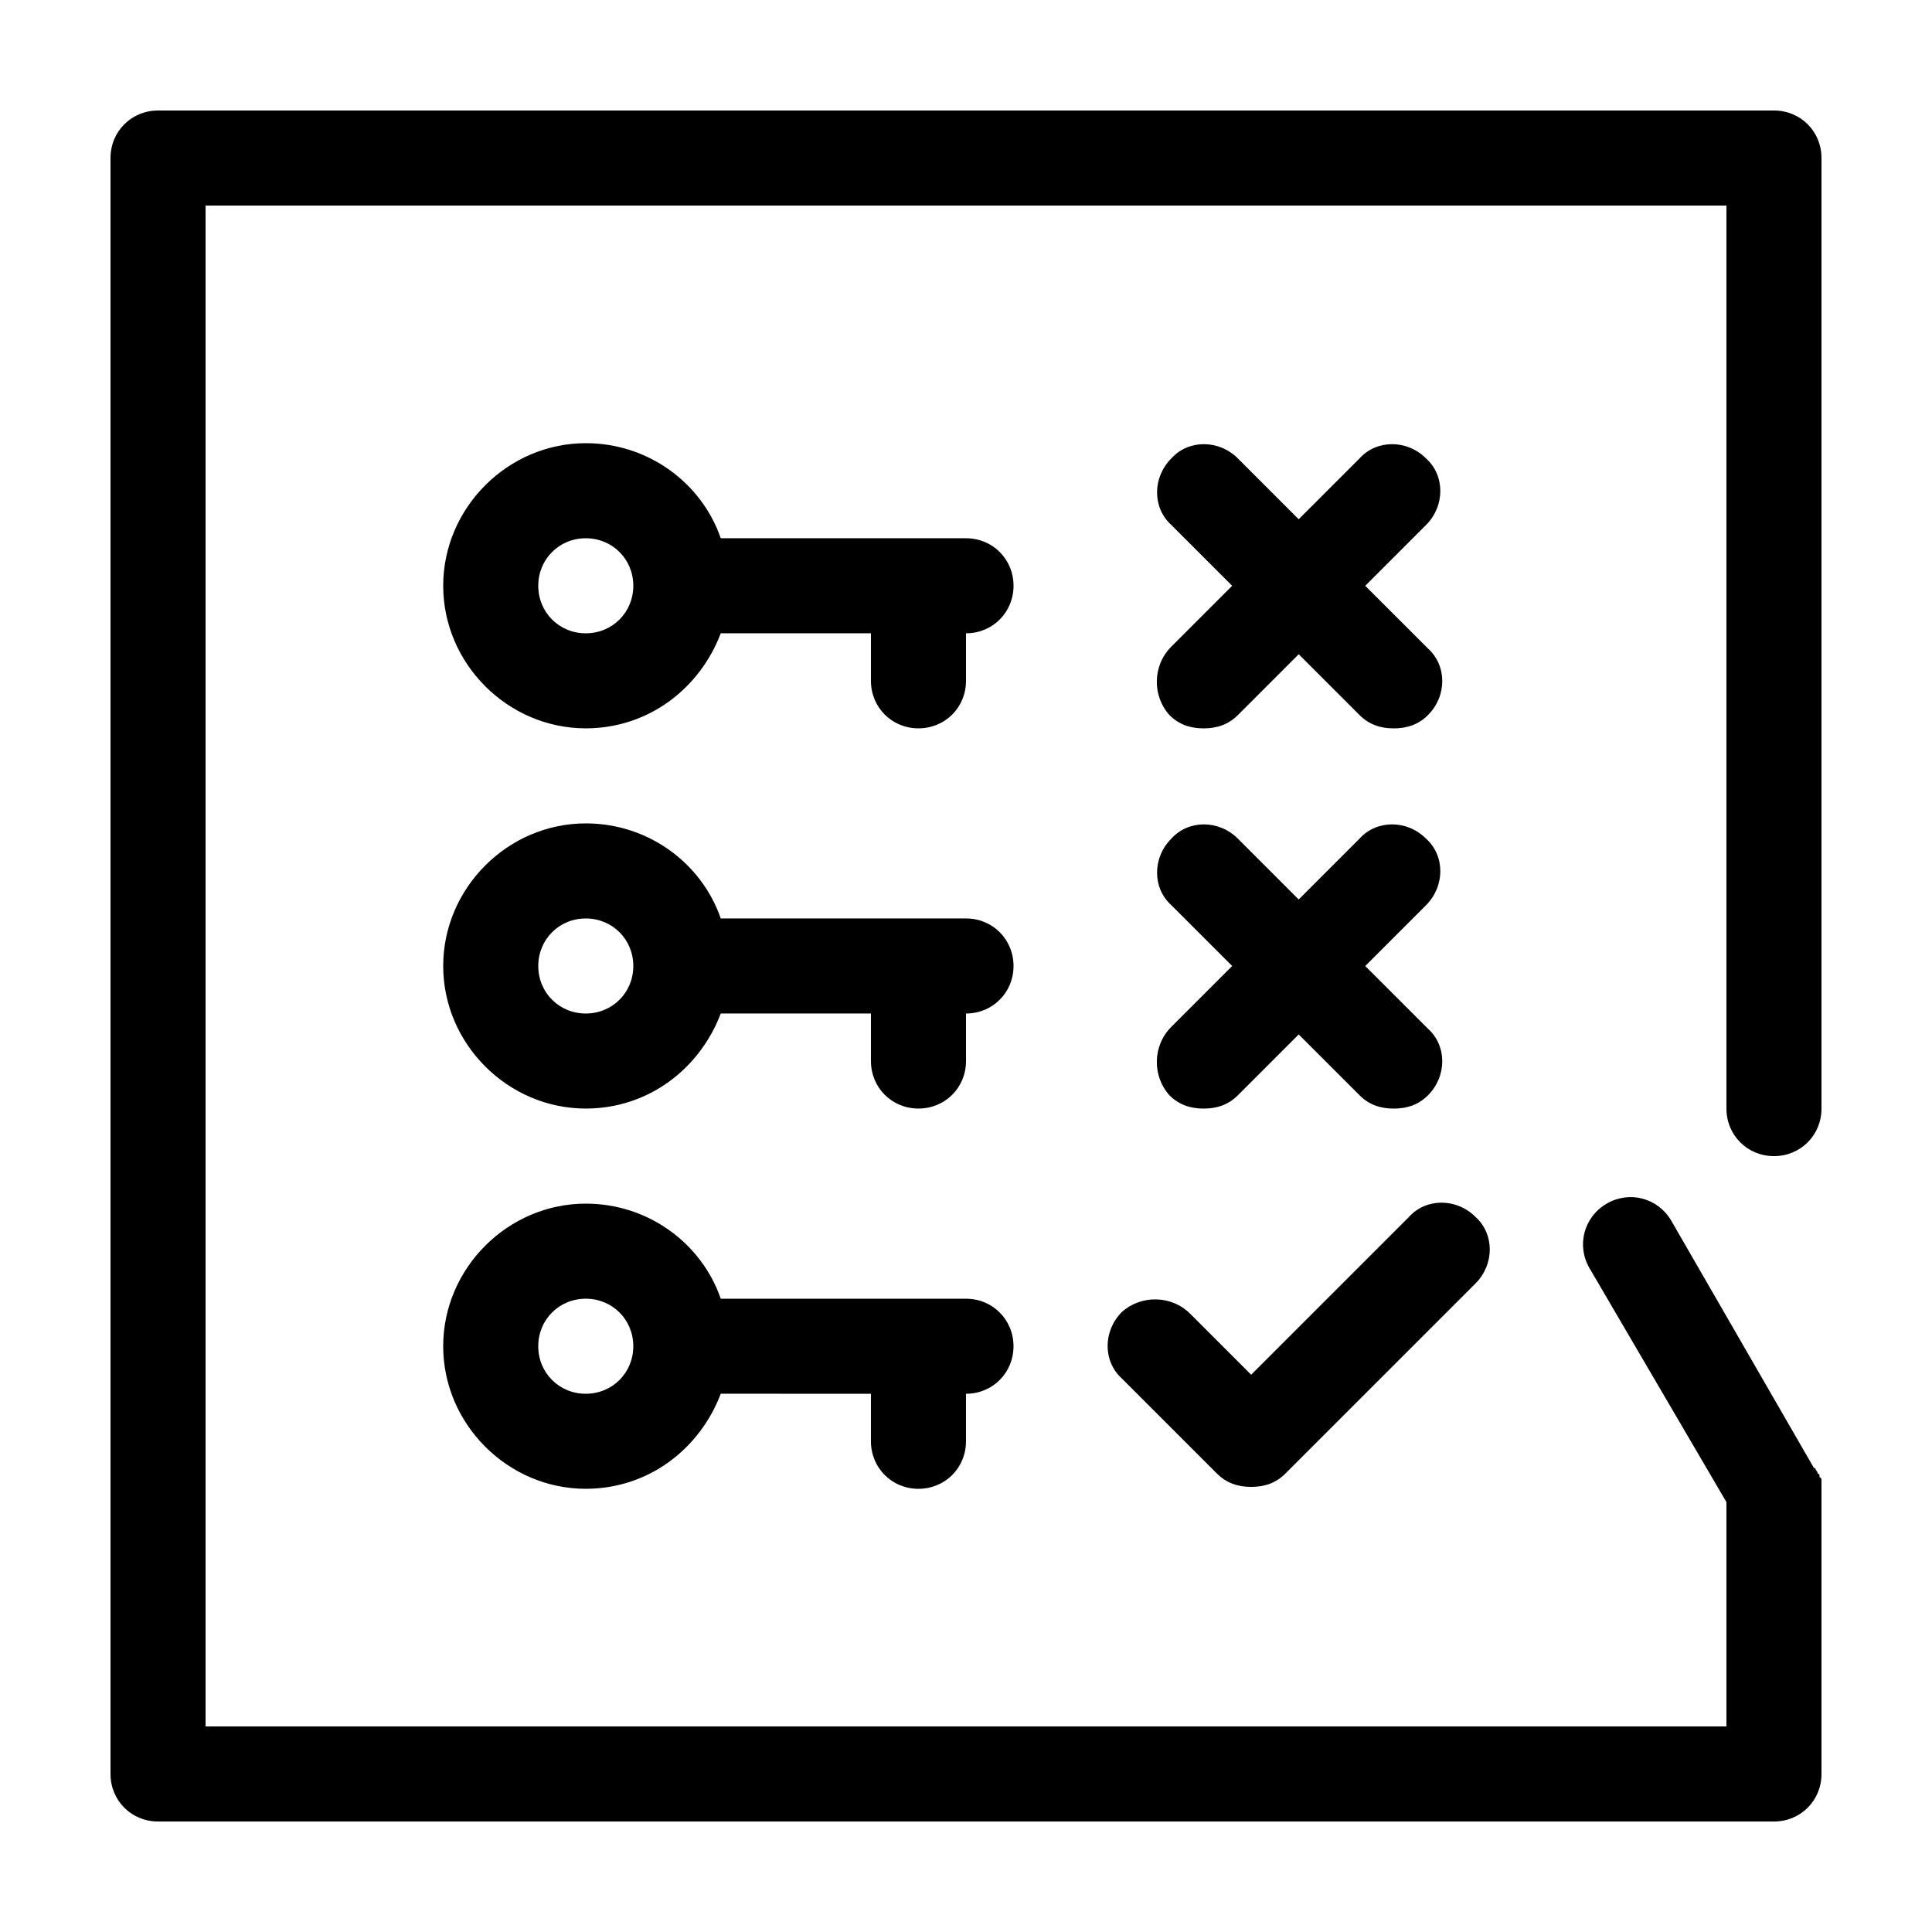 <?xml version="1.0" encoding="UTF-8"?>
<!-- Uploaded to: SVG Repo, www.svgrepo.com, Generator: SVG Repo Mixer Tools -->
<svg fill="#000000" width="800px" height="800px" version="1.1" viewBox="144 144 512 512" xmlns="http://www.w3.org/2000/svg">
 <g>
  <path d="m387.4 538.55c7.055 0 12.594-5.543 12.594-12.594v-12.594c7.055 0 12.594-5.543 12.594-12.594 0-7.055-5.543-12.594-12.594-12.594l-64.988-0.008c-5.039-14.609-19.145-25.191-35.77-25.191-20.656 0-37.785 17.129-37.785 37.785s17.129 37.785 37.785 37.785c16.625 0 30.23-10.578 35.77-25.191l39.801 0.004v12.594c0 7.055 5.543 12.598 12.594 12.598zm-88.164-25.191c-7.055 0-12.594-5.543-12.594-12.594 0-7.055 5.543-12.594 12.594-12.594 7.055 0 12.594 5.543 12.594 12.594s-5.543 12.594-12.594 12.594z"/>
  <path d="m441.31 491.69c-5.039 5.039-5.039 13.098 0 17.633l25.191 25.191c2.519 2.519 5.543 3.527 9.07 3.527 3.527 0 6.551-1.008 9.07-3.527l50.383-50.383c5.039-5.039 5.039-13.098 0-17.633-5.039-5.039-13.098-5.039-17.633 0l-17.633 17.633-24.191 24.184-16.121-16.121c-5.039-5.039-13.102-5.039-18.137-0.504z"/>
  <path d="m400 387.4h-64.992c-5.039-14.609-19.145-25.191-35.77-25.191-20.656 0-37.785 17.129-37.785 37.785s17.129 37.785 37.785 37.785c16.625 0 30.23-10.578 35.77-25.191l39.801 0.004v12.594c0 7.055 5.543 12.594 12.594 12.594 7.055 0.004 12.598-5.539 12.598-12.594v-12.594c7.055 0 12.594-5.543 12.594-12.594 0-7.055-5.543-12.598-12.594-12.598zm-100.76 25.191c-7.055 0-12.594-5.543-12.594-12.594 0-7.055 5.543-12.594 12.594-12.594 7.055 0 12.594 5.543 12.594 12.594s-5.543 12.594-12.594 12.594z"/>
  <path d="m453.91 434.26c2.519 2.519 5.543 3.527 9.07 3.527 3.527 0 6.551-1.008 9.07-3.527l16.121-16.121 16.121 16.121c2.519 2.519 5.543 3.527 9.07 3.527s6.551-1.008 9.07-3.527c5.039-5.039 5.039-13.098 0-17.633l-16.633-16.625 16.121-16.121c5.039-5.039 5.039-13.098 0-17.633-5.039-5.039-13.098-5.039-17.633 0l-16.121 16.121-16.121-16.121c-5.039-5.039-13.098-5.039-17.633 0-5.039 5.039-5.039 13.098 0 17.633l16.121 16.121-16.121 16.121c-5.039 5.039-5.039 13.098-0.504 18.137z"/>
  <path d="m400 286.64h-64.992c-5.039-14.609-19.145-25.191-35.77-25.191-20.656 0-37.785 17.129-37.785 37.785s17.129 37.785 37.785 37.785c16.625 0 30.23-10.578 35.77-25.191l39.801 0.004v12.594c0 7.055 5.543 12.594 12.594 12.594 7.055 0.004 12.598-5.539 12.598-12.594v-12.594c7.055 0 12.594-5.543 12.594-12.594 0-7.055-5.543-12.598-12.594-12.598zm-100.76 25.191c-7.055 0-12.594-5.543-12.594-12.594 0-7.055 5.543-12.594 12.594-12.594 7.055 0 12.594 5.543 12.594 12.594s-5.543 12.594-12.594 12.594z"/>
  <path d="m453.91 333.5c2.519 2.519 5.543 3.527 9.07 3.527 3.527 0 6.551-1.008 9.07-3.527l16.121-16.121 16.121 16.121c2.519 2.519 5.543 3.527 9.07 3.527s6.551-1.008 9.07-3.527c5.039-5.039 5.039-13.098 0-17.633l-16.633-16.625 16.121-16.121c5.039-5.039 5.039-13.098 0-17.633-5.039-5.039-13.098-5.039-17.633 0l-16.121 16.121-16.121-16.121c-5.039-5.039-13.098-5.039-17.633 0-5.039 5.039-5.039 13.098 0 17.633l16.121 16.121-16.121 16.121c-5.039 5.039-5.039 13.098-0.504 18.137z"/>
  <path d="m614.12 173.29h-428.24c-7.055 0-12.594 5.539-12.594 12.594v428.24c0 7.055 5.539 12.594 12.594 12.594h428.24c7.055 0 12.594-5.543 12.594-12.594v-75.57-0.504-1.512c0-0.504 0-1.008-0.504-1.008 0-0.504 0-1.008-0.504-1.008 0-0.504-0.504-1.008-0.504-1.008s0-0.504-0.504-0.504l-37.785-65.496c-3.527-6.047-11.082-8.062-17.129-4.535s-8.062 11.082-4.535 17.129l36.277 61.973v59.449h-403.05v-403.05h403.05v239.31c0 7.055 5.543 12.594 12.594 12.594 7.055 0 12.594-5.543 12.594-12.594v-251.91c0-7.055-5.539-12.594-12.594-12.594z"/>
 </g>
</svg>